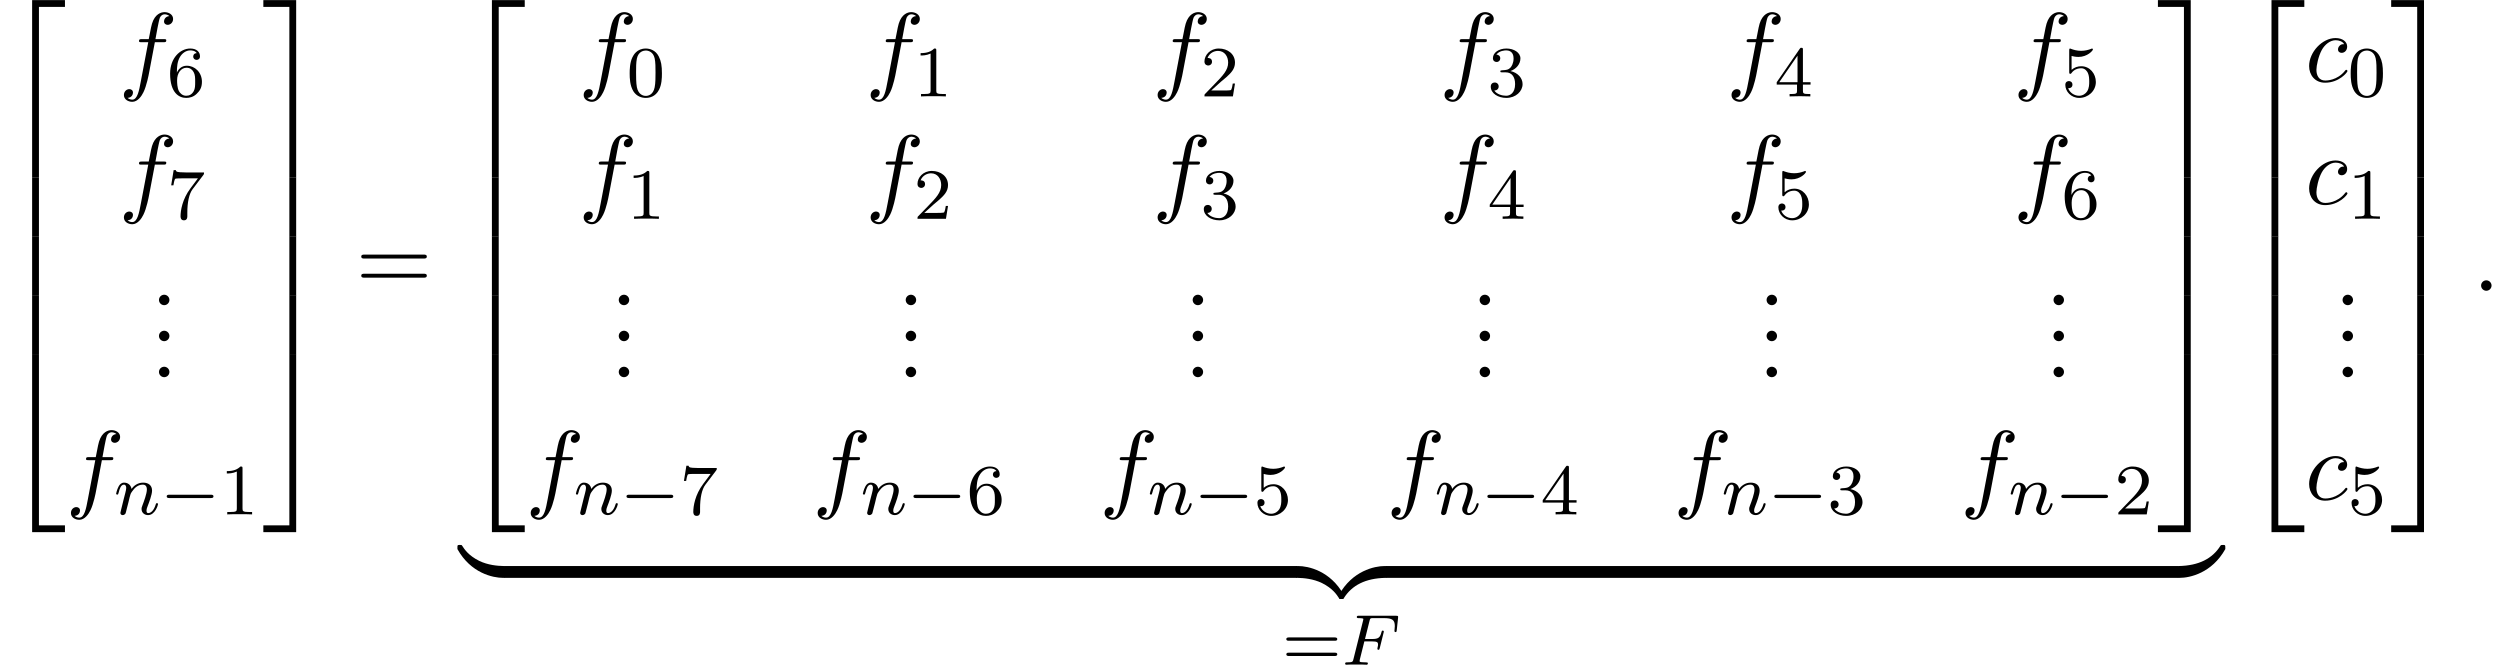 <?xml version='1.0' encoding='UTF-8'?>
<!-- This file was generated by dvisvgm 2.13.3 -->
<svg version='1.1' xmlns='http://www.w3.org/2000/svg' xmlns:xlink='http://www.w3.org/1999/xlink' width='276.701pt' height='73.57pt' viewBox='94.775 70.189 276.701 73.57'>
<defs>
<path id='g3-58' d='M2.095-.578C2.095-.895 1.833-1.156 1.516-1.156S.938-.895 .938-.578S1.2 0 1.516 0S2.095-.262 2.095-.578Z'/>
<path id='g3-99' d='M4.32-4.145C4.145-4.145 3.993-4.145 3.84-3.993C3.665-3.829 3.644-3.644 3.644-3.567C3.644-3.305 3.84-3.185 4.047-3.185C4.364-3.185 4.658-3.447 4.658-3.884C4.658-4.418 4.145-4.822 3.371-4.822C1.898-4.822 .447-3.262 .447-1.724C.447-.742 1.08 .12 2.215 .12C3.775 .12 4.691-1.036 4.691-1.167C4.691-1.233 4.625-1.309 4.56-1.309C4.505-1.309 4.484-1.287 4.418-1.2C3.556-.12 2.367-.12 2.236-.12C1.549-.12 1.255-.655 1.255-1.309C1.255-1.756 1.473-2.815 1.844-3.491C2.182-4.113 2.782-4.582 3.382-4.582C3.753-4.582 4.167-4.44 4.32-4.145Z'/>
<path id='g3-102' d='M4.004-4.364H4.942C5.16-4.364 5.269-4.364 5.269-4.582C5.269-4.702 5.16-4.702 4.975-4.702H4.069L4.298-5.945C4.342-6.175 4.495-6.949 4.56-7.08C4.658-7.287 4.844-7.451 5.073-7.451C5.116-7.451 5.4-7.451 5.607-7.255C5.127-7.211 5.018-6.829 5.018-6.665C5.018-6.415 5.215-6.284 5.422-6.284C5.705-6.284 6.022-6.524 6.022-6.938C6.022-7.44 5.52-7.691 5.073-7.691C4.702-7.691 4.015-7.495 3.687-6.415C3.622-6.185 3.589-6.076 3.327-4.702H2.575C2.367-4.702 2.247-4.702 2.247-4.495C2.247-4.364 2.345-4.364 2.553-4.364H3.273L2.455-.055C2.258 1.004 2.073 1.996 1.505 1.996C1.462 1.996 1.189 1.996 .982 1.8C1.484 1.767 1.582 1.375 1.582 1.211C1.582 .96 1.385 .829 1.178 .829C.895 .829 .578 1.069 .578 1.484C.578 1.975 1.058 2.236 1.505 2.236C2.105 2.236 2.542 1.593 2.738 1.178C3.087 .491 3.338-.829 3.349-.905L4.004-4.364Z'/>
<path id='g0-50' d='M3.556 19.2H4.309V.327H7.189V-.425H3.556V19.2Z'/>
<path id='g0-51' d='M2.956 19.2H3.709V-.425H.076V.327H2.956V19.2Z'/>
<path id='g0-52' d='M3.556 19.189H7.189V18.436H4.309V-.436H3.556V19.189Z'/>
<path id='g0-53' d='M2.956 18.436H.076V19.189H3.709V-.436H2.956V18.436Z'/>
<path id='g0-54' d='M3.556 6.556H4.309V-.011H3.556V6.556Z'/>
<path id='g0-55' d='M2.956 6.556H3.709V-.011H2.956V6.556Z'/>
<path id='g0-122' d='M5.018-1.004C5.018-1.298 5.018-1.309 4.789-1.309C3.676-1.309 1.222-.785-.262 1.876V2.051C-.262 2.324-.251 2.335 0 2.335C.207 2.335 .218 2.324 .273 2.247C1.167 .818 2.673 .044 4.887 0C5.018 0 5.018-.076 5.018-.305V-1.004Z'/>
<path id='g0-123' d='M5.171 1.876C3.687-.796 1.233-1.309 .12-1.309C-.109-1.309-.109-1.298-.109-1.004V-.305C-.109-.055-.109 0 .044 0C.709 .011 1.789 .098 2.771 .578C3.949 1.167 4.396 1.855 4.669 2.28C4.702 2.335 4.767 2.335 4.909 2.335C5.16 2.335 5.171 2.324 5.171 2.051V1.876Z'/>
<path id='g0-124' d='M5.018-1.004C5.018-1.255 5.018-1.309 4.865-1.309C4.2-1.32 3.12-1.407 2.138-1.887C.96-2.476 .513-3.164 .24-3.589C.207-3.644 .142-3.644 0-3.644C-.251-3.644-.262-3.633-.262-3.36V-3.185C1.222-.513 3.676 0 4.789 0C5.018 0 5.018-.011 5.018-.305V-1.004Z'/>
<path id='g0-125' d='M5.171-3.36C5.171-3.633 5.16-3.644 4.909-3.644C4.702-3.644 4.691-3.633 4.636-3.556C3.742-2.127 2.236-1.353 .022-1.309C-.109-1.309-.109-1.233-.109-1.004V-.305C-.109-.011-.109 0 .12 0C1.233 0 3.687-.524 5.171-3.185V-3.36Z'/>
<path id='g1-0' d='M5.571-1.809C5.699-1.809 5.874-1.809 5.874-1.993S5.699-2.176 5.571-2.176H1.004C.877-2.176 .701-2.176 .701-1.993S.877-1.809 1.004-1.809H5.571Z'/>
<path id='g4-48' d='M3.897-2.542C3.897-3.395 3.81-3.913 3.547-4.423C3.196-5.125 2.55-5.3 2.112-5.3C1.108-5.3 .741-4.551 .63-4.328C.343-3.746 .327-2.957 .327-2.542C.327-2.016 .351-1.211 .733-.574C1.1 .016 1.69 .167 2.112 .167C2.495 .167 3.18 .048 3.579-.741C3.873-1.315 3.897-2.024 3.897-2.542ZM2.112-.056C1.841-.056 1.291-.183 1.124-1.02C1.036-1.474 1.036-2.224 1.036-2.638C1.036-3.188 1.036-3.746 1.124-4.184C1.291-4.997 1.913-5.077 2.112-5.077C2.383-5.077 2.933-4.941 3.092-4.216C3.188-3.778 3.188-3.18 3.188-2.638C3.188-2.168 3.188-1.451 3.092-1.004C2.925-.167 2.375-.056 2.112-.056Z'/>
<path id='g4-49' d='M2.503-5.077C2.503-5.292 2.487-5.3 2.271-5.3C1.945-4.981 1.522-4.79 .765-4.79V-4.527C.98-4.527 1.411-4.527 1.873-4.742V-.654C1.873-.359 1.849-.263 1.092-.263H.813V0C1.14-.024 1.825-.024 2.184-.024S3.236-.024 3.563 0V-.263H3.284C2.527-.263 2.503-.359 2.503-.654V-5.077Z'/>
<path id='g4-50' d='M2.248-1.626C2.375-1.745 2.71-2.008 2.837-2.12C3.332-2.574 3.802-3.013 3.802-3.738C3.802-4.686 3.005-5.3 2.008-5.3C1.052-5.3 .422-4.575 .422-3.866C.422-3.475 .733-3.419 .845-3.419C1.012-3.419 1.259-3.539 1.259-3.842C1.259-4.256 .861-4.256 .765-4.256C.996-4.838 1.53-5.037 1.921-5.037C2.662-5.037 3.045-4.407 3.045-3.738C3.045-2.909 2.463-2.303 1.522-1.339L.518-.303C.422-.215 .422-.199 .422 0H3.571L3.802-1.427H3.555C3.531-1.267 3.467-.869 3.371-.717C3.324-.654 2.718-.654 2.59-.654H1.172L2.248-1.626Z'/>
<path id='g4-51' d='M2.016-2.662C2.646-2.662 3.045-2.2 3.045-1.363C3.045-.367 2.479-.072 2.056-.072C1.618-.072 1.02-.231 .741-.654C1.028-.654 1.227-.837 1.227-1.1C1.227-1.355 1.044-1.538 .789-1.538C.574-1.538 .351-1.403 .351-1.084C.351-.327 1.164 .167 2.072 .167C3.132 .167 3.873-.566 3.873-1.363C3.873-2.024 3.347-2.63 2.534-2.805C3.164-3.029 3.634-3.571 3.634-4.208S2.917-5.3 2.088-5.3C1.235-5.3 .59-4.838 .59-4.232C.59-3.937 .789-3.81 .996-3.81C1.243-3.81 1.403-3.985 1.403-4.216C1.403-4.511 1.148-4.623 .972-4.631C1.307-5.069 1.921-5.093 2.064-5.093C2.271-5.093 2.877-5.029 2.877-4.208C2.877-3.65 2.646-3.316 2.534-3.188C2.295-2.941 2.112-2.925 1.626-2.893C1.474-2.885 1.411-2.877 1.411-2.774C1.411-2.662 1.482-2.662 1.618-2.662H2.016Z'/>
<path id='g4-52' d='M3.14-5.157C3.14-5.316 3.14-5.38 2.973-5.38C2.869-5.38 2.861-5.372 2.782-5.26L.239-1.57V-1.307H2.487V-.646C2.487-.351 2.463-.263 1.849-.263H1.666V0C2.343-.024 2.359-.024 2.813-.024S3.284-.024 3.961 0V-.263H3.778C3.164-.263 3.14-.351 3.14-.646V-1.307H3.985V-1.57H3.14V-5.157ZM2.542-4.511V-1.57H.518L2.542-4.511Z'/>
<path id='g4-53' d='M1.116-4.479C1.219-4.447 1.538-4.368 1.873-4.368C2.869-4.368 3.475-5.069 3.475-5.189C3.475-5.276 3.419-5.3 3.379-5.3C3.363-5.3 3.347-5.3 3.276-5.26C2.965-5.141 2.598-5.045 2.168-5.045C1.698-5.045 1.307-5.165 1.06-5.26C.98-5.3 .964-5.3 .956-5.3C.853-5.3 .853-5.212 .853-5.069V-2.734C.853-2.59 .853-2.495 .98-2.495C1.044-2.495 1.068-2.527 1.108-2.59C1.203-2.71 1.506-3.116 2.184-3.116C2.63-3.116 2.845-2.75 2.917-2.598C3.053-2.311 3.068-1.945 3.068-1.634C3.068-1.339 3.061-.909 2.837-.558C2.686-.319 2.367-.072 1.945-.072C1.427-.072 .917-.399 .733-.917C.757-.909 .805-.909 .813-.909C1.036-.909 1.211-1.052 1.211-1.299C1.211-1.594 .98-1.698 .821-1.698C.677-1.698 .422-1.618 .422-1.275C.422-.558 1.044 .167 1.961 .167C2.957 .167 3.802-.606 3.802-1.594C3.802-2.519 3.132-3.339 2.192-3.339C1.793-3.339 1.419-3.212 1.116-2.941V-4.479Z'/>
<path id='g4-54' d='M1.1-2.638C1.1-3.3 1.156-3.881 1.443-4.368C1.682-4.766 2.088-5.093 2.59-5.093C2.75-5.093 3.116-5.069 3.3-4.79C2.941-4.774 2.909-4.503 2.909-4.415C2.909-4.176 3.092-4.041 3.284-4.041C3.427-4.041 3.658-4.129 3.658-4.431C3.658-4.91 3.3-5.3 2.582-5.3C1.474-5.3 .351-4.248 .351-2.527C.351-.367 1.355 .167 2.128 .167C2.511 .167 2.925 .064 3.284-.279C3.602-.59 3.873-.925 3.873-1.618C3.873-2.662 3.084-3.395 2.2-3.395C1.626-3.395 1.283-3.029 1.1-2.638ZM2.128-.072C1.706-.072 1.443-.367 1.323-.59C1.14-.948 1.124-1.49 1.124-1.793C1.124-2.582 1.554-3.172 2.168-3.172C2.566-3.172 2.805-2.965 2.957-2.686C3.124-2.391 3.124-2.032 3.124-1.626S3.124-.869 2.965-.582C2.758-.215 2.479-.072 2.128-.072Z'/>
<path id='g4-55' d='M4.033-4.854C4.105-4.941 4.105-4.957 4.105-5.133H2.08C1.881-5.133 1.634-5.141 1.435-5.157C1.02-5.189 1.012-5.26 .988-5.388H.741L.47-3.706H.717C.733-3.826 .821-4.376 .933-4.439C1.02-4.479 1.618-4.479 1.737-4.479H3.427L2.606-3.379C1.698-2.168 1.506-.909 1.506-.279C1.506-.199 1.506 .167 1.881 .167S2.256-.191 2.256-.287V-.669C2.256-1.817 2.447-2.758 2.837-3.276L4.033-4.854Z'/>
<path id='g4-61' d='M5.826-2.654C5.946-2.654 6.105-2.654 6.105-2.837S5.914-3.021 5.794-3.021H.781C.662-3.021 .47-3.021 .47-2.837S.63-2.654 .749-2.654H5.826ZM5.794-.964C5.914-.964 6.105-.964 6.105-1.148S5.946-1.331 5.826-1.331H.749C.63-1.331 .47-1.331 .47-1.148S.662-.964 .781-.964H5.794Z'/>
<path id='g5-46' d='M2.095-.578C2.095-.895 1.833-1.156 1.516-1.156S.938-.895 .938-.578S1.2 0 1.516 0S2.095-.262 2.095-.578Z'/>
<path id='g5-61' d='M7.495-3.567C7.658-3.567 7.865-3.567 7.865-3.785S7.658-4.004 7.505-4.004H.971C.818-4.004 .611-4.004 .611-3.785S.818-3.567 .982-3.567H7.495ZM7.505-1.451C7.658-1.451 7.865-1.451 7.865-1.669S7.658-1.887 7.495-1.887H.982C.818-1.887 .611-1.887 .611-1.669S.818-1.451 .971-1.451H7.505Z'/>
<path id='g2-70' d='M2.519-2.582H3.347C4.001-2.582 4.033-2.455 4.033-2.224C4.033-2.168 4.033-2.088 3.977-1.881C3.969-1.849 3.961-1.785 3.961-1.761C3.961-1.753 3.961-1.65 4.081-1.65C4.176-1.65 4.2-1.73 4.224-1.833L4.647-3.539C4.655-3.555 4.678-3.658 4.678-3.666C4.678-3.698 4.655-3.778 4.551-3.778C4.455-3.778 4.439-3.706 4.415-3.61C4.256-2.989 4.073-2.845 3.363-2.845H2.59L3.092-4.854C3.164-5.141 3.172-5.157 3.499-5.157H4.67C5.619-5.157 5.89-4.957 5.89-4.272C5.89-4.105 5.85-3.897 5.85-3.746C5.85-3.65 5.906-3.61 5.97-3.61C6.081-3.61 6.089-3.682 6.105-3.818L6.249-5.173C6.257-5.212 6.257-5.268 6.257-5.308C6.257-5.42 6.161-5.42 6.017-5.42H1.929C1.785-5.42 1.682-5.42 1.682-5.276C1.682-5.157 1.777-5.157 1.913-5.157C1.969-5.157 2.08-5.157 2.216-5.141C2.383-5.125 2.407-5.109 2.407-5.029C2.407-4.989 2.399-4.957 2.375-4.87L1.315-.63C1.243-.327 1.227-.263 .638-.263C.486-.263 .391-.263 .391-.112C.391-.08 .414 0 .518 0C.685 0 .877-.024 1.052-.024H2.152C2.303-.016 2.59 0 2.742 0C2.798 0 2.909 0 2.909-.151C2.909-.263 2.813-.263 2.646-.263S2.415-.263 2.232-.279C2.016-.303 1.993-.327 1.993-.422C1.993-.43 1.993-.478 2.024-.598L2.519-2.582Z'/>
<path id='g2-110' d='M1.594-1.307C1.618-1.427 1.698-1.73 1.722-1.849C1.833-2.279 1.833-2.287 2.016-2.55C2.279-2.941 2.654-3.292 3.188-3.292C3.475-3.292 3.642-3.124 3.642-2.75C3.642-2.311 3.308-1.403 3.156-1.012C3.053-.749 3.053-.701 3.053-.598C3.053-.143 3.427 .08 3.77 .08C4.551 .08 4.878-1.036 4.878-1.14C4.878-1.219 4.814-1.243 4.758-1.243C4.663-1.243 4.647-1.188 4.623-1.108C4.431-.454 4.097-.143 3.794-.143C3.666-.143 3.602-.223 3.602-.406S3.666-.765 3.746-.964C3.866-1.267 4.216-2.184 4.216-2.63C4.216-3.228 3.802-3.515 3.228-3.515C2.582-3.515 2.168-3.124 1.937-2.821C1.881-3.26 1.53-3.515 1.124-3.515C.837-3.515 .638-3.332 .51-3.084C.319-2.71 .239-2.311 .239-2.295C.239-2.224 .295-2.192 .359-2.192C.462-2.192 .47-2.224 .526-2.431C.622-2.821 .765-3.292 1.1-3.292C1.307-3.292 1.355-3.092 1.355-2.917C1.355-2.774 1.315-2.622 1.251-2.359C1.235-2.295 1.116-1.825 1.084-1.714L.789-.518C.757-.399 .709-.199 .709-.167C.709 .016 .861 .08 .964 .08C1.108 .08 1.227-.016 1.283-.112C1.307-.159 1.371-.43 1.411-.598L1.594-1.307Z'/>
</defs>
<g id='page1'>
<use x='94.775' y='70.626' xlink:href='#g0-50'/>
<use x='94.775' y='89.826' xlink:href='#g0-54'/>
<use x='94.775' y='96.372' xlink:href='#g0-54'/>
<use x='94.775' y='102.917' xlink:href='#g0-54'/>
<use x='94.775' y='109.899' xlink:href='#g0-52'/>
<use x='107.911' y='79.223' xlink:href='#g3-102'/>
<use x='113.252' y='80.859' xlink:href='#g4-54'/>
<use x='107.911' y='92.772' xlink:href='#g3-102'/>
<use x='113.252' y='94.408' xlink:href='#g4-55'/>
<use x='111.432' y='103.966' xlink:href='#g5-46'/>
<use x='111.432' y='107.951' xlink:href='#g5-46'/>
<use x='111.432' y='111.936' xlink:href='#g5-46'/>
<use x='102.048' y='125.485' xlink:href='#g3-102'/>
<use x='107.389' y='127.122' xlink:href='#g2-110'/>
<use x='112.527' y='127.122' xlink:href='#g1-0'/>
<use x='119.114' y='127.122' xlink:href='#g4-49'/>
<use x='123.846' y='70.626' xlink:href='#g0-51'/>
<use x='123.846' y='89.826' xlink:href='#g0-55'/>
<use x='123.846' y='96.372' xlink:href='#g0-55'/>
<use x='123.846' y='102.917' xlink:href='#g0-55'/>
<use x='123.846' y='109.899' xlink:href='#g0-53'/>
<use x='134.149' y='102.372' xlink:href='#g5-61'/>
<use x='145.664' y='70.626' xlink:href='#g0-50'/>
<use x='145.664' y='89.826' xlink:href='#g0-54'/>
<use x='145.664' y='96.372' xlink:href='#g0-54'/>
<use x='145.664' y='102.917' xlink:href='#g0-54'/>
<use x='145.664' y='109.899' xlink:href='#g0-52'/>
<use x='158.799' y='79.223' xlink:href='#g3-102'/>
<use x='164.14' y='80.859' xlink:href='#g4-48'/>
<use x='190.56' y='79.223' xlink:href='#g3-102'/>
<use x='195.901' y='80.859' xlink:href='#g4-49'/>
<use x='222.321' y='79.223' xlink:href='#g3-102'/>
<use x='227.662' y='80.859' xlink:href='#g4-50'/>
<use x='254.081' y='79.223' xlink:href='#g3-102'/>
<use x='259.422' y='80.859' xlink:href='#g4-51'/>
<use x='285.842' y='79.223' xlink:href='#g3-102'/>
<use x='291.183' y='80.859' xlink:href='#g4-52'/>
<use x='317.602' y='79.223' xlink:href='#g3-102'/>
<use x='322.943' y='80.859' xlink:href='#g4-53'/>
<use x='158.799' y='92.772' xlink:href='#g3-102'/>
<use x='164.14' y='94.408' xlink:href='#g4-49'/>
<use x='190.56' y='92.772' xlink:href='#g3-102'/>
<use x='195.901' y='94.408' xlink:href='#g4-50'/>
<use x='222.321' y='92.772' xlink:href='#g3-102'/>
<use x='227.662' y='94.408' xlink:href='#g4-51'/>
<use x='254.081' y='92.772' xlink:href='#g3-102'/>
<use x='259.422' y='94.408' xlink:href='#g4-52'/>
<use x='285.842' y='92.772' xlink:href='#g3-102'/>
<use x='291.183' y='94.408' xlink:href='#g4-53'/>
<use x='317.602' y='92.772' xlink:href='#g3-102'/>
<use x='322.943' y='94.408' xlink:href='#g4-54'/>
<use x='162.321' y='103.966' xlink:href='#g5-46'/>
<use x='162.321' y='107.951' xlink:href='#g5-46'/>
<use x='162.321' y='111.936' xlink:href='#g5-46'/>
<use x='194.081' y='103.966' xlink:href='#g5-46'/>
<use x='194.081' y='107.951' xlink:href='#g5-46'/>
<use x='194.081' y='111.936' xlink:href='#g5-46'/>
<use x='225.842' y='103.966' xlink:href='#g5-46'/>
<use x='225.842' y='107.951' xlink:href='#g5-46'/>
<use x='225.842' y='111.936' xlink:href='#g5-46'/>
<use x='257.603' y='103.966' xlink:href='#g5-46'/>
<use x='257.603' y='107.951' xlink:href='#g5-46'/>
<use x='257.603' y='111.936' xlink:href='#g5-46'/>
<use x='289.363' y='103.966' xlink:href='#g5-46'/>
<use x='289.363' y='107.951' xlink:href='#g5-46'/>
<use x='289.363' y='111.936' xlink:href='#g5-46'/>
<use x='321.124' y='103.966' xlink:href='#g5-46'/>
<use x='321.124' y='107.951' xlink:href='#g5-46'/>
<use x='321.124' y='111.936' xlink:href='#g5-46'/>
<use x='152.937' y='125.485' xlink:href='#g3-102'/>
<use x='158.278' y='127.122' xlink:href='#g2-110'/>
<use x='163.416' y='127.122' xlink:href='#g1-0'/>
<use x='170.003' y='127.122' xlink:href='#g4-55'/>
<use x='184.698' y='125.485' xlink:href='#g3-102'/>
<use x='190.039' y='127.122' xlink:href='#g2-110'/>
<use x='195.177' y='127.122' xlink:href='#g1-0'/>
<use x='201.763' y='127.122' xlink:href='#g4-54'/>
<use x='216.458' y='125.485' xlink:href='#g3-102'/>
<use x='221.799' y='127.122' xlink:href='#g2-110'/>
<use x='226.937' y='127.122' xlink:href='#g1-0'/>
<use x='233.524' y='127.122' xlink:href='#g4-53'/>
<use x='248.219' y='125.485' xlink:href='#g3-102'/>
<use x='253.56' y='127.122' xlink:href='#g2-110'/>
<use x='258.698' y='127.122' xlink:href='#g1-0'/>
<use x='265.284' y='127.122' xlink:href='#g4-52'/>
<use x='279.979' y='125.485' xlink:href='#g3-102'/>
<use x='285.32' y='127.122' xlink:href='#g2-110'/>
<use x='290.459' y='127.122' xlink:href='#g1-0'/>
<use x='297.045' y='127.122' xlink:href='#g4-51'/>
<use x='311.74' y='125.485' xlink:href='#g3-102'/>
<use x='317.081' y='127.122' xlink:href='#g2-110'/>
<use x='322.219' y='127.122' xlink:href='#g1-0'/>
<use x='328.806' y='127.122' xlink:href='#g4-50'/>
<use x='333.538' y='70.626' xlink:href='#g0-51'/>
<use x='333.538' y='89.826' xlink:href='#g0-55'/>
<use x='333.538' y='96.372' xlink:href='#g0-55'/>
<use x='333.538' y='102.917' xlink:href='#g0-55'/>
<use x='333.538' y='109.899' xlink:href='#g0-53'/>
<use x='145.664' y='134.147' xlink:href='#g0-124'/>
<rect x='150.573' y='132.838' height='1.309' width='87.755'/>
<use x='238.328' y='134.147' xlink:href='#g0-123'/>
<use x='243.238' y='134.147' xlink:href='#g0-122'/>
<rect x='248.147' y='132.838' height='1.309' width='87.755'/>
<use x='335.902' y='134.147' xlink:href='#g0-125'/>
<use x='236.677' y='143.76' xlink:href='#g4-61'/>
<use x='243.263' y='143.76' xlink:href='#g2-70'/>
<use x='342.629' y='70.626' xlink:href='#g0-50'/>
<use x='342.629' y='89.826' xlink:href='#g0-54'/>
<use x='342.629' y='96.372' xlink:href='#g0-54'/>
<use x='342.629' y='102.917' xlink:href='#g0-54'/>
<use x='342.629' y='109.899' xlink:href='#g0-52'/>
<use x='349.902' y='79.223' xlink:href='#g3-99'/>
<use x='354.623' y='80.859' xlink:href='#g4-48'/>
<use x='349.902' y='92.772' xlink:href='#g3-99'/>
<use x='354.623' y='94.408' xlink:href='#g4-49'/>
<use x='353.113' y='103.966' xlink:href='#g5-46'/>
<use x='353.113' y='107.951' xlink:href='#g5-46'/>
<use x='353.113' y='111.936' xlink:href='#g5-46'/>
<use x='349.902' y='125.485' xlink:href='#g3-99'/>
<use x='354.623' y='127.122' xlink:href='#g4-53'/>
<use x='359.355' y='70.626' xlink:href='#g0-51'/>
<use x='359.355' y='89.826' xlink:href='#g0-55'/>
<use x='359.355' y='96.372' xlink:href='#g0-55'/>
<use x='359.355' y='102.917' xlink:href='#g0-55'/>
<use x='359.355' y='109.899' xlink:href='#g0-53'/>
<use x='368.446' y='102.372' xlink:href='#g3-58'/>
</g>
</svg><!--Rendered by QuickLaTeX.com-->